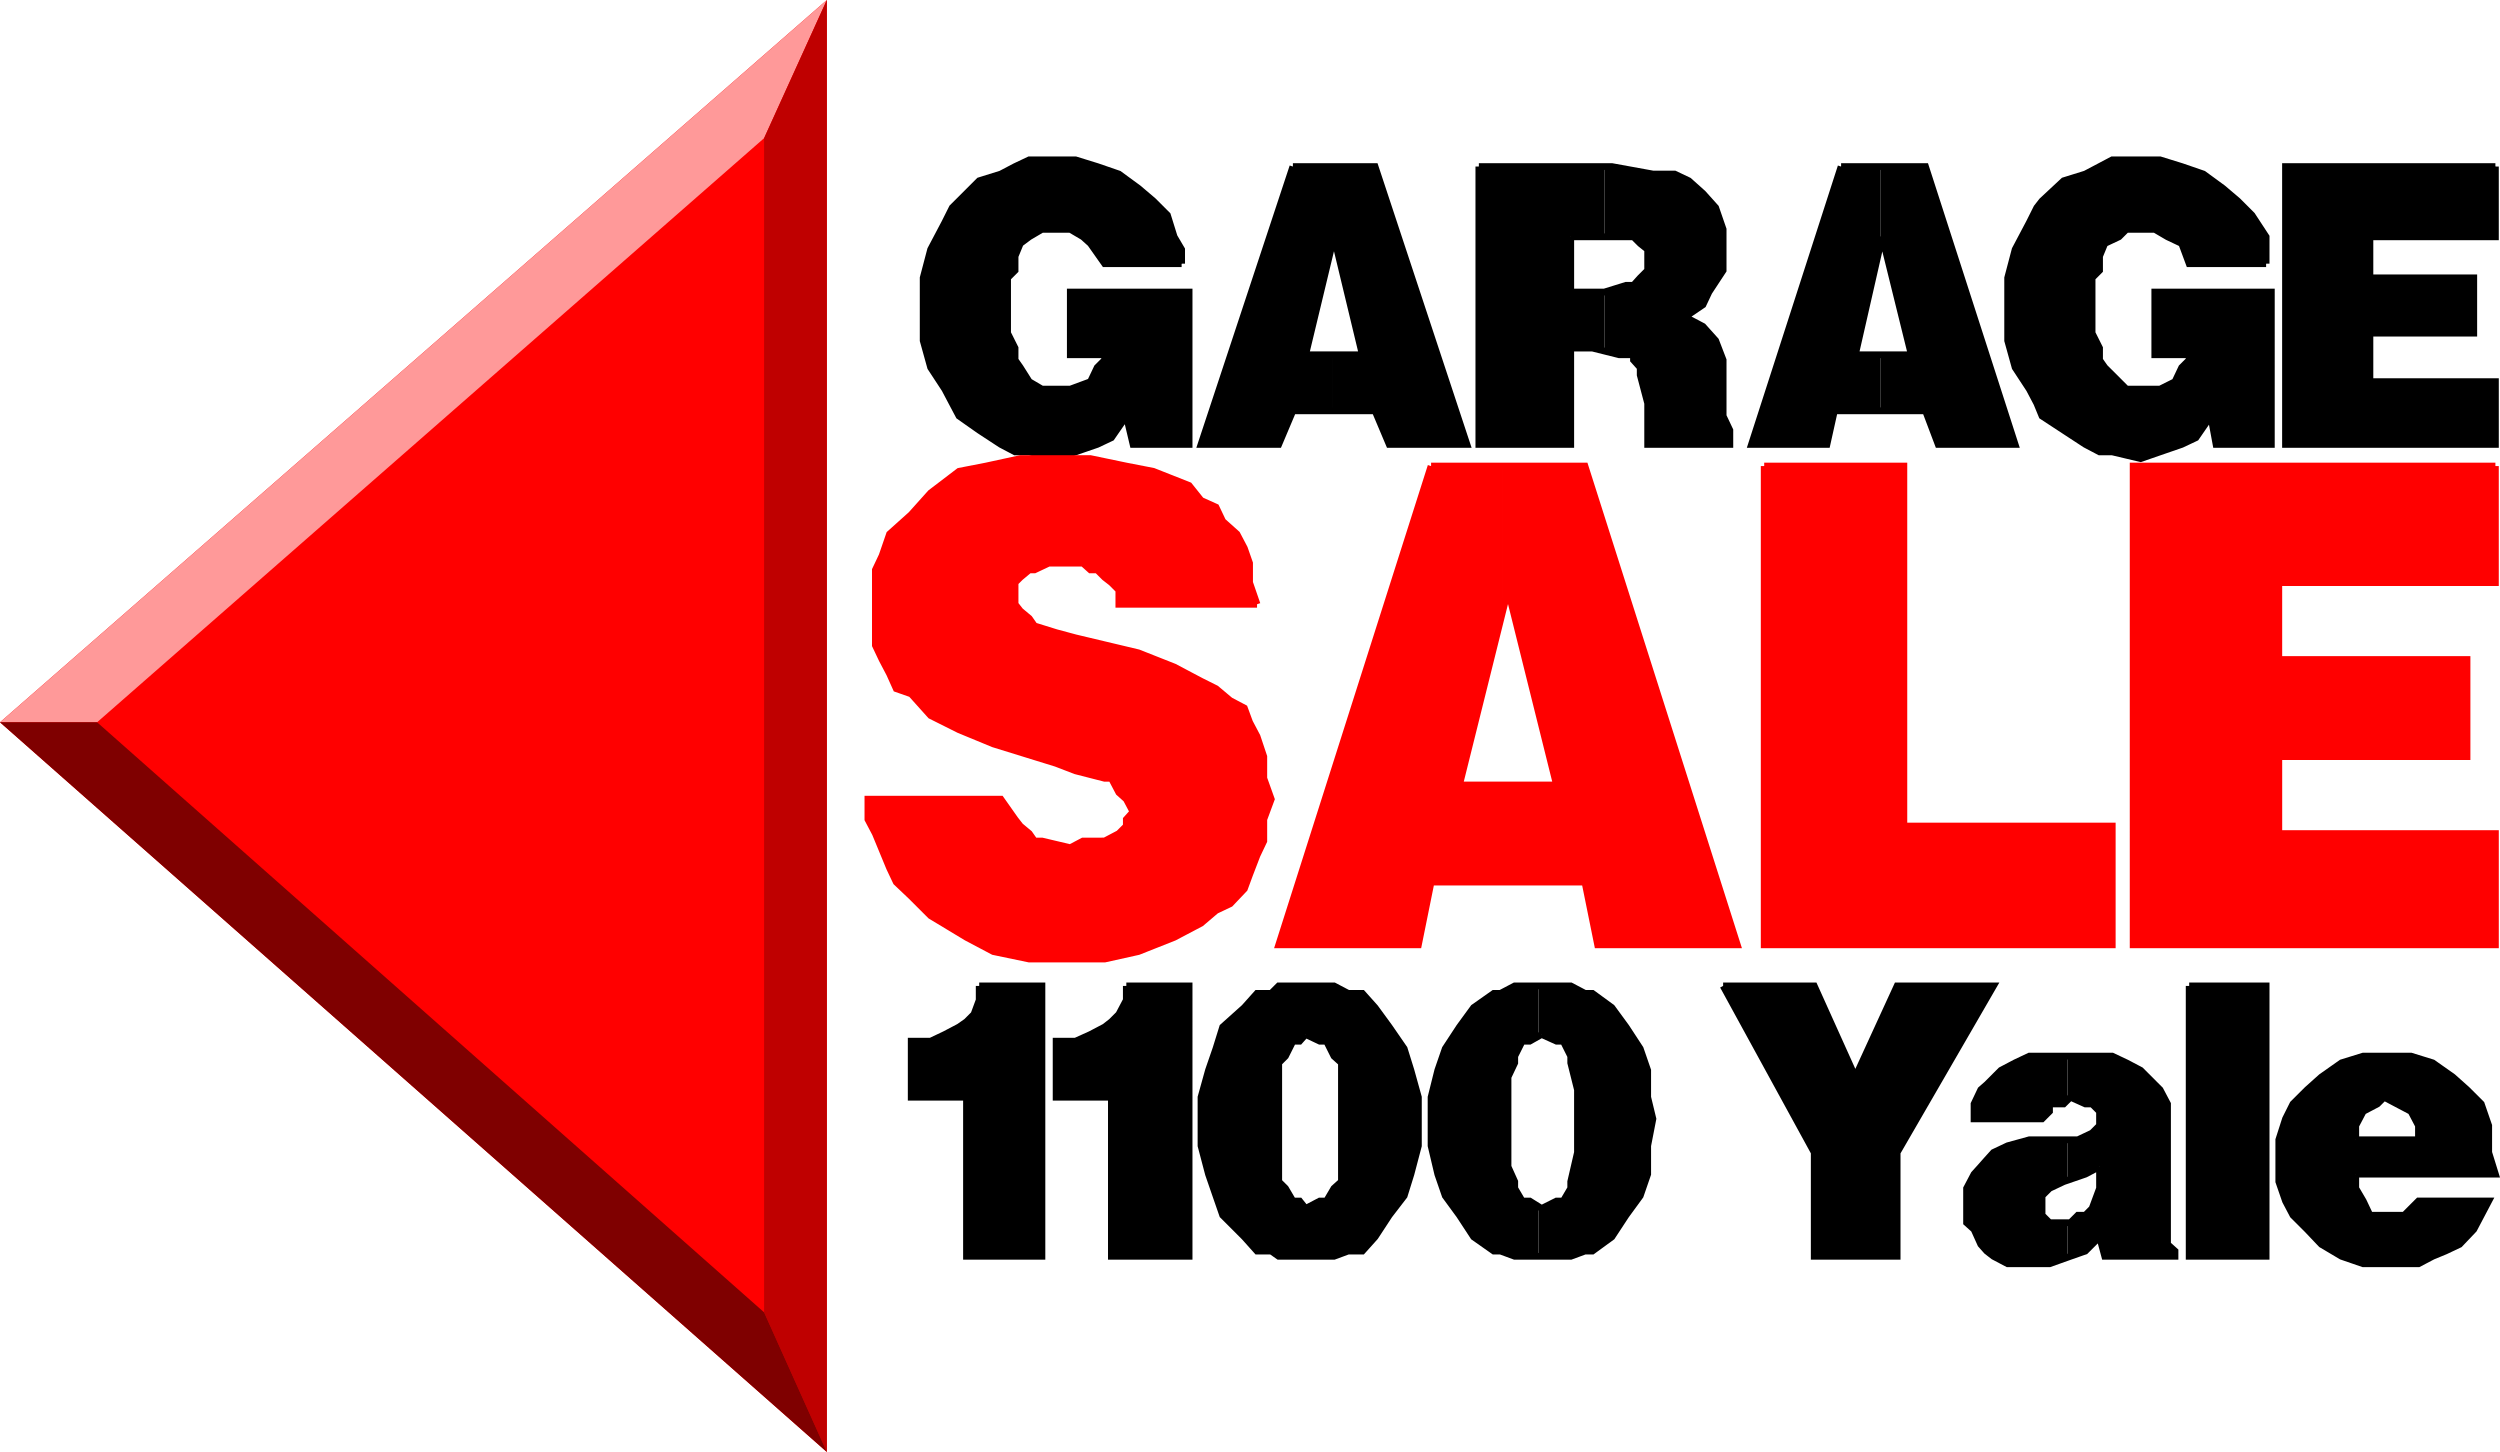 <svg xmlns="http://www.w3.org/2000/svg" width="334.717" height="194.402"><path stroke="#000" stroke-miterlimit="10" stroke-width=".907" d="M158.203 35.3v-1.898l-1-1.699-.902-2.902-1.899-1.899-2-1.699-2.601-1.902-2.899-1-2.902-.899h-6.2l-1.898.899-1.902 1-2.898.902-2.7 2.7-.902.898-1 2-1.898 3.601-1 3.801v8.399l1 3.601 1.898 2.899 1 1.898.902 1.703 2.7 1.899L134 59.5l1.902 1h1.899l3.601.902L144 60.5l2.902-1 1.899-.898 2-2.899.902 3.797h7.5V39.102h-15.902V47.5h4.601v.703l-1 1-.902 1.899-2.7 1h-3.8l-1.7-1-1.198-1.899-.7-1v-1.601l-1-2v-7.399l1-1v-1.902l.7-1.7 1.199-.898 1.699-1h3.8l1.7 1 1 .899 1.902 2.699h10.301"/><path d="M178.402 55h5.7L186 59.5h10.402l-12.3-37.2h-5.7v10.802l.2-1.399 3.8 15.797h-4V55m0-7.5h-3.601l3.601-14.398V22.3h-5.3L160.8 59.5h10.402l1.899-4.5h5.3v-7.5"/><path fill="none" stroke="#000" stroke-miterlimit="10" stroke-width=".907" d="M173.102 22.3 160.8 59.5h10.402l1.899-4.5h11L186 59.5h10.402l-12.3-37.2h-11"/><path fill="none" stroke="#000" stroke-miterlimit="10" stroke-width=".907" d="m178.602 31.703 3.8 15.797h-7.601l3.8-15.797"/><path d="m214.8 46.8 2 .7h1.903v.703l.899 1v1l1 3.797v5.5h11v-1.898l-.899-1.899v-7.5l-1-2.601L228 43.703l-1.898-1h-.899L228 40.801l.8-1.7 1.903-2.898v-5.5l-1-2.902L228 25.902l-1.898-1.699-1.899-.902h-2.902l-5.5-1h-1v9.402h3.902l.899.899 1 .8v2.801l-1 1-.899 1h-1l-2.902.899V46.8"/><path d="M214.8 39.102h-4.5v-7.399h4.5v-9.402H198V59.5h12.3V46.602h2.903l1.598.199v-7.7"/><path fill="none" stroke="#000" stroke-miterlimit="10" stroke-width=".907" d="M198 22.3v37.2h12.3V46.602h2.903l3.598.898h1.902v.703l.899 1v1l1 3.797v5.5h11v-1.898l-.899-1.899v-7.5l-1-2.601L228 43.703l-1.898-1h-.899L228 40.801l.8-1.7 1.903-2.898v-5.5l-1-2.902L228 25.902l-1.898-1.699-1.899-.902h-2.902l-5.5-1H198"/><path fill="none" stroke="#000" stroke-miterlimit="10" stroke-width=".907" d="M210.3 31.703h8.403l.899.899 1 .8v2.801l-1 1-.899 1h-1l-2.902.899h-4.5v-7.399"/><path d="M251.8 55h6l1.7 4.5h10.3l-12-37.2h-6v10.802l.2-1.399 3.902 15.797h-4.101V55"/><path d="M251.8 47.5h-3.398l3.399-14.398V22.3H246.5l-12 37.199h10.102l1-4.5h6.199v-7.5"/><path fill="none" stroke="#000" stroke-miterlimit="10" stroke-width=".907" d="m246.5 22.3-12 37.2h10.102l1-4.5H257.8l1.699 4.5h10.3l-12-37.2h-11.3"/><path fill="none" stroke="#000" stroke-miterlimit="10" stroke-width=".907" d="m252 31.703 3.902 15.797h-7.5L252 31.703"/><path stroke="#000" stroke-miterlimit="10" stroke-width=".907" d="M303.402 35.3v-3.597l-1.902-2.902-1.898-1.899-2-1.699L295 23.301l-2.898-1-2.899-.899h-6.402l-1.7.899-1.898 1-2.902.902-2.899 2.7-.699.898-1 2-1.902 3.601-1 3.801v8.399l1 3.601 1.902 2.899 1 1.898.7 1.703 2.898 1.899 2.902 1.898 1.899 1h1.699l3.8.902 2.602-.902 2.899-1 1.898-.898 2-2.899.703 3.797h7.399V39.102H288.5V47.5h4.602v.703l-1 1-.899 1.899-2 1h-4.5l-1-1-1.902-1.899-.7-1v-1.601l-1-2v-7.399l1-1v-1.902l.7-1.7 1.902-.898 1-1h3.797l1.703 1 1.899.899 1 2.699h10.3m30.7-13.001H306v37.2h28.102v-8.398H317.3v-6.5h13.902v-7.399H317.3v-5.5h16.8v-9.402"/><path fill="red" stroke="red" stroke-miterlimit="10" stroke-width=".907" d="m168.3 80.902-1-2.902v-2.598l-.698-2-1-1.902-1.899-1.7-.902-1.898-2-.902-1.598-2-4.8-1.898-3.602-.7-4.801-1h-9.398l-4.602 1-3.598.7-3.8 2.898L122 68.902l-2.898 2.598-1 2.902-.899 1.899v10.101l.899 1.899 1 1.902.898 2 2 .7 2.602 2.898 3.8 1.902L133 99.602l8.402 2.601 2.598 1 3.902 1h.899l1 1.899 1 .898.902 1.703-.902 1v.899l-1 1-1.899 1H145l-1.7.898-3.8-.898h-1l-.7-1-1.198-1-.7-.899L134 107h-17.797v2.703l1 1.899 1.899 4.601.898 1.899 2 1.898 2.602 2.602 4.8 2.898 3.598 1.902 4.8 1h10.102l4.5-1 4.801-1.902 3.598-1.898 2-1.7 1.902-.902 1.899-2 .699-1.898 1-2.602.902-1.898v-2.899l1-2.703-1-2.797v-2.902l-.902-2.7-1-1.898-.7-1.902-1.898-1-1.902-1.598-2-1-3.598-1.902-4.8-1.899-8.403-2-2.598-.699-2.902-.902-.7-1-1.198-1-.7-.899V78l.7-.7 1.199-1h.699l1.902-.898H145l1 .899h.902l1 1 .899.699 1 1v1.902h18.5"/><path fill="red" d="M201.203 118.102h11l1.7 8.398h18.699l-20.399-64.098h-11v19.2l.7-2.602 6.5 26.102h-7.2v13m0-13h-5.8l5.8-23.5v-19.2h-9.601L171.203 126.5h18.7l1.699-8.398h9.601v-13"/><path fill="none" stroke="red" stroke-miterlimit="10" stroke-width=".907" d="M191.602 62.402 171.203 126.5h18.7l1.699-8.398h20.601l1.7 8.398h18.699l-20.399-64.098h-20.601"/><path fill="none" stroke="red" stroke-miterlimit="10" stroke-width=".907" d="m201.902 79 6.5 26.102h-13l6.5-26.102"/><path fill="red" stroke="red" stroke-miterlimit="10" stroke-width=".907" d="M236.203 62.402V126.5h46.598v-15.898h-27.899v-48.2h-18.699m97.899 0h-48.5V126.5h48.5v-14.898h-29V101.3H330.3v-13h-25.2V78h29V62.402"/><path stroke="#000" stroke-miterlimit="10" stroke-width=".907" d="M131.102 132v1.902l-.7 1.899-1 1-1 .699-1.902 1-1.898.902H122v7.5h7.402v21.301H139.5V132h-8.398m19.698 0v1.902l-1 1.899-1 1-.898.699-1.902 1-2 .902h-2.598v7.5h7.399v21.301h10.402V132h-8.402"/><path d="M175 168.203h3.602l1.898-.703h1.902l1.7-1.898 1.898-2.899 2-2.601.902-2.899 1-3.8v-6.5l-1-3.602-.902-2.899-2-2.902-1.898-2.598-1.7-1.902H180.5l-1.898-1H175v6.703l1.703.7h.899l1 2 1 .898v15.902l-1 .899-1 1.699h-.899l-1.703 1v6.402m0-6.403h-.2l-.8-1h-.898l-1-1.698-.899-.899v-15.902l.899-.899 1-2H174l.8-.902.2.203V132h-3.797l-1 1h-1.902l-1.7 1.902-2.898 2.598-.902 2.902-1 2.899-1 3.601v6.5l1 3.801 1 2.899.902 2.601 2.899 2.899 1.699 1.898h1.902l1 .703H175v-6.402"/><path fill="none" stroke="#000" stroke-miterlimit="10" stroke-width=".907" d="M174.8 132h-3.597l-1 1h-1.902l-1.7 1.902-2.898 2.598-.902 2.902-1 2.899-1 3.601v6.5l1 3.801 1 2.899.902 2.601 2.899 2.899 1.699 1.898h1.902l1 .703h7.399l1.898-.703h1.902l1.7-1.898 1.898-2.899 2-2.601.902-2.899 1-3.8v-6.5l-1-3.602-.902-2.899-2-2.902-1.898-2.598-1.7-1.902H180.5l-1.898-1H174.8"/><path fill="none" stroke="#000" stroke-miterlimit="10" stroke-width=".907" d="m174.8 138.5 1.903.902h.899l1 2 1 .899v15.902l-1 .899-1 1.699h-.899l-1.902 1-.801-1h-.898l-1-1.7-.899-.898v-15.902l.899-.899 1-2H174l.8-.902"/><path d="M206 168.203h4.3l1.903-.703h1l2.598-1.898 1.902-2.899 1.899-2.601 1-2.899v-3.8l.699-3.602-.7-2.899v-3.601l-1-2.899-1.898-2.902-1.902-2.598-2.598-1.902h-1l-1.902-1H206v6.703l.402-.203 2 .902h.899l1 2v.899l.902 3.601v8.399l-.902 3.902v.899l-1 1.699h-.899l-2 1-.402-.301v6.703"/><path d="m206 161.5-1.2-.7h-1l-1-1.698v-.899l-.898-2v-12l.899-1.902v-.899l1-2h1l1.199-.699V132h-3.2l-1.898 1H200l-2.7 1.902-1.898 2.598-1.902 2.902-1 2.899-.898 3.601v6.5l.898 3.801 1 2.899 1.902 2.601 1.899 2.899L200 167.5h.902l1.899.703H206V161.5"/><path fill="none" stroke="#000" stroke-miterlimit="10" stroke-width=".907" d="M206.402 132h-3.601l-1.899 1H200l-2.7 1.902-1.898 2.598-1.902 2.902-1 2.899-.898 3.601v6.5l.898 3.801 1 2.899 1.902 2.601 1.899 2.899L200 167.5h.902l1.899.703h7.5l1.902-.703h1l2.598-1.898 1.902-2.899 1.899-2.601 1-2.899v-3.8l.699-3.602-.7-2.899v-3.601l-1-2.899-1.898-2.902-1.902-2.598-2.598-1.902h-1l-1.902-1h-3.899"/><path fill="none" stroke="#000" stroke-miterlimit="10" stroke-width=".907" d="m206.402 138.5 2 .902h.899l1 2v.899l.902 3.601v8.399l-.902 3.902v.899l-1 1.699h-.899l-2 1-1.601-1h-1l-1-1.7v-.898l-.899-2v-12l.899-1.902v-.899l1-2h1l1.601-.902"/><path stroke="#000" stroke-miterlimit="10" stroke-width=".907" d="m230.703 132 12.2 22.3v13.903H254v-13.902L266.902 132H254l-5.598 12.203-5.5-12.203h-12.199"/><path d="m276.8 168.5.403-.297 2-.703 1.899-1.898.699 2.601h9.402v-.703l-1-.898V147.8l-1-1.899-.703-.699-1.898-1.902-1.899-1-1.902-.899h-6v6l.402-.5 2 .899h.899l1 1v1.902l-1 1-1.899.899h-1.402v5.3l2.402-.699 1.899-1v2.899l-1 2.699-.899.902h-1l-1 1h-.402v4.797"/><path d="M276.8 163.703h-2.398l-1-1v-2.601l1-1 1.899-.899.5-.3v-5.301h-5.098l-2.902.8-1.899.899-.902 1-.797.902-.902 1-1 1.899v4.601l1 .899.902 2 .797.898.902.703 1.899 1h5.601l2.399-.703v-4.797m-.001-22.301h-5.097l-1.902.899-1.899 1-1.902 1.902-.797.7-.902 1.898v2h9.101l1-1v-1h1.899l.5-.399v-6"/><path fill="none" stroke="#000" stroke-miterlimit="10" stroke-width=".907" d="m281.102 165.602-1.899 1.898-2 .703-2.8 1H268.8l-1.899-1-.902-.703-.797-.898-.902-2-1-.899v-4.601l1-1.899.902-1 .797-.902.902-1 1.899-.899 2.902-.8h6.5l1.899-.899 1-1v-1.902l-1-1h-.899l-2-.899-.902.899h-1.899v1l-1 1H264.3v-2l.902-1.899.797-.699 1.902-1.902 1.899-1 1.902-.899H282.8l1.902.899 1.899 1 1.898 1.902.703.7 1 1.898v18.8l1 .899v.703H281.8l-.7-2.601"/><path fill="none" stroke="#000" stroke-miterlimit="10" stroke-width=".907" d="M281.102 156.203v2.899l-1 2.699-.899.902h-1l-1 1h-2.8l-1-1v-2.601l1-1 1.898-.899 2.902-1 1.899-1"/><path stroke="#000" stroke-miterlimit="10" stroke-width=".907" d="M293.102 132v36.203h10.3V132h-10.3"/><path d="M319.203 169.203h4.598l1.902-1 1.7-.703 1.898-.898 1.902-2 1-1.899 1-1.902h-9.402l-1 1-.899.902h-2.699v6.5m0-6.5h-1.902l-.899-1.902-1-1.7v-1.898h3.801v-4.601h-3.8v-1.899l1-1.902 1.898-1 .902-.899v-5.5h-2.8l-2.903.899-2.7 1.902-1.898 1.7L307 147.8l-1 2-.898 2.8v5.602L306 160.8l1 1.902 1.902 1.899 1.899 2 2.699 1.601 2.902 1h2.801v-6.5m0-5.499h14.899l-.899-2.902v-3.598l-1-2.902-1.902-1.899-1.899-1.699-2.699-1.902-2.902-.899h-3.598v5.5l1.7.899 1.898 1 1 1.902v1.899h-4.598v4.601"/><path fill="none" stroke="#000" stroke-miterlimit="10" stroke-width=".907" d="M315.402 157.203h18.7l-.899-2.902v-3.598l-1-2.902-1.902-1.899-1.899-1.699-2.699-1.902-2.902-.899h-6.399l-2.902.899-2.7 1.902-1.898 1.7L307 147.8l-1 2-.898 2.8v5.602L306 160.8l1 1.902 1.902 1.899 1.899 2 2.699 1.601 2.902 1h7.399l1.902-1 1.7-.703 1.898-.898 1.902-2 1-1.899 1-1.902h-9.402l-1 1-.899.902h-4.601l-.899-1.902-1-1.7v-1.898"/><path fill="none" stroke="#000" stroke-miterlimit="10" stroke-width=".907" d="M315.402 152.602v-1.899l1-1.902 1.899-1 .902-.899 1.7.899 1.898 1 1 1.902v1.899h-8.399"/><path fill="red" d="M110.703 0 0 96.703l110.703 97.7Zm0 0"/><path fill="red" d="M102.3 18.5 13 96.703l89.3 79zm0 0"/><path fill="#f99" d="m110.703 0-8.402 18.5L13 96.703H0L110.703 0"/><path fill="#bf0000" d="m110.703 0-8.402 18.5v157.203l8.402 18.7V0"/><path fill="#7f0000" d="M13 96.703H0l110.703 97.7-8.402-18.7-89.301-79"/></svg>
